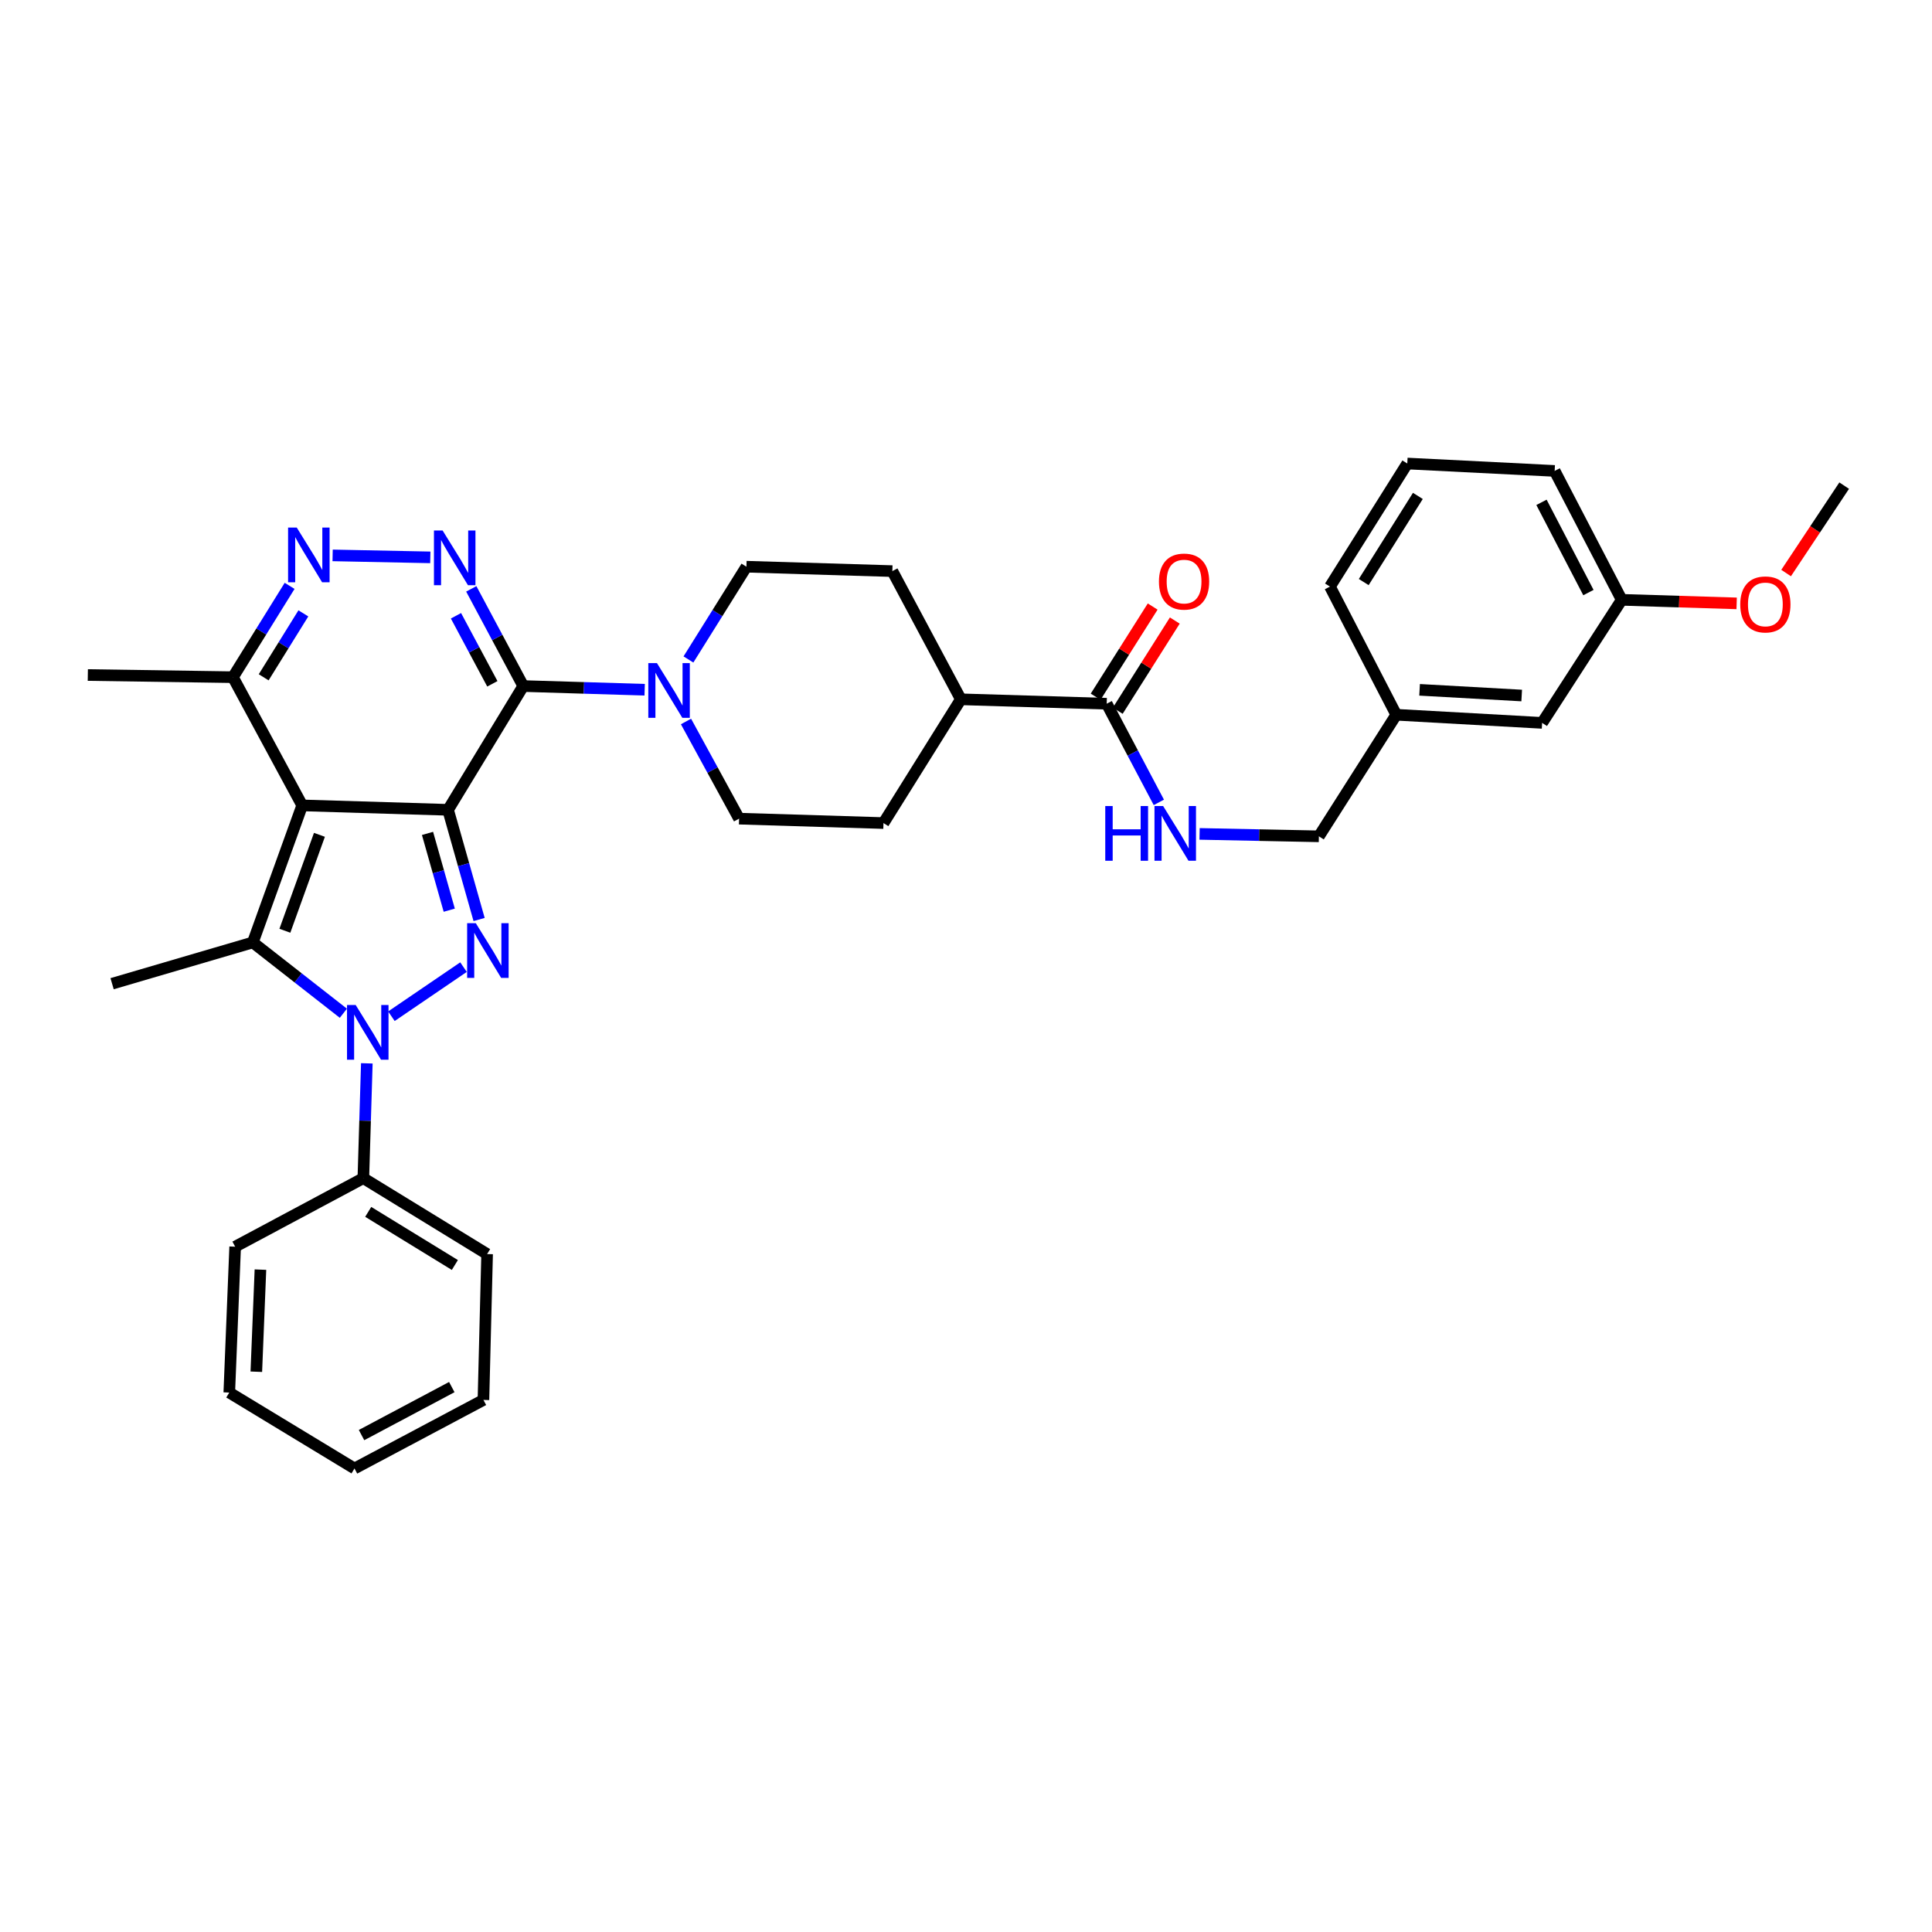 <?xml version='1.0' encoding='iso-8859-1'?>
<svg version='1.1' baseProfile='full'
              xmlns='http://www.w3.org/2000/svg'
                      xmlns:rdkit='http://www.rdkit.org/xml'
                      xmlns:xlink='http://www.w3.org/1999/xlink'
                  xml:space='preserve'
width='1000px' height='1000px' viewBox='0 0 1000 1000'>
<!-- END OF HEADER -->
<rect style='opacity:1.0;fill:#FFFFFF;stroke:none' width='1000' height='1000' x='0' y='0'> </rect>
<path class='bond-0' d='M 231.913,419.161 L 156.42,416.872' style='fill:none;fill-rule:evenodd;stroke:#000000;stroke-width:6px;stroke-linecap:butt;stroke-linejoin:miter;stroke-opacity:1' />
<path class='bond-1' d='M 231.913,419.161 L 239.949,447.549' style='fill:none;fill-rule:evenodd;stroke:#000000;stroke-width:6px;stroke-linecap:butt;stroke-linejoin:miter;stroke-opacity:1' />
<path class='bond-1' d='M 239.949,447.549 L 247.985,475.936' style='fill:none;fill-rule:evenodd;stroke:#0000FF;stroke-width:6px;stroke-linecap:butt;stroke-linejoin:miter;stroke-opacity:1' />
<path class='bond-1' d='M 221.282,431.369 L 226.908,451.24' style='fill:none;fill-rule:evenodd;stroke:#000000;stroke-width:6px;stroke-linecap:butt;stroke-linejoin:miter;stroke-opacity:1' />
<path class='bond-1' d='M 226.908,451.24 L 232.533,471.112' style='fill:none;fill-rule:evenodd;stroke:#0000FF;stroke-width:6px;stroke-linecap:butt;stroke-linejoin:miter;stroke-opacity:1' />
<path class='bond-2' d='M 231.913,419.161 L 270.826,355.098' style='fill:none;fill-rule:evenodd;stroke:#000000;stroke-width:6px;stroke-linecap:butt;stroke-linejoin:miter;stroke-opacity:1' />
<path class='bond-4' d='M 156.42,416.872 L 130.864,487.802' style='fill:none;fill-rule:evenodd;stroke:#000000;stroke-width:6px;stroke-linecap:butt;stroke-linejoin:miter;stroke-opacity:1' />
<path class='bond-4' d='M 165.337,432.106 L 147.448,481.757' style='fill:none;fill-rule:evenodd;stroke:#000000;stroke-width:6px;stroke-linecap:butt;stroke-linejoin:miter;stroke-opacity:1' />
<path class='bond-8' d='M 156.42,416.872 L 120.563,350.513' style='fill:none;fill-rule:evenodd;stroke:#000000;stroke-width:6px;stroke-linecap:butt;stroke-linejoin:miter;stroke-opacity:1' />
<path class='bond-3' d='M 239.908,500.585 L 202.595,525.999' style='fill:none;fill-rule:evenodd;stroke:#0000FF;stroke-width:6px;stroke-linecap:butt;stroke-linejoin:miter;stroke-opacity:1' />
<path class='bond-5' d='M 270.826,355.098 L 257.378,329.943' style='fill:none;fill-rule:evenodd;stroke:#000000;stroke-width:6px;stroke-linecap:butt;stroke-linejoin:miter;stroke-opacity:1' />
<path class='bond-5' d='M 257.378,329.943 L 243.929,304.788' style='fill:none;fill-rule:evenodd;stroke:#0000FF;stroke-width:6px;stroke-linecap:butt;stroke-linejoin:miter;stroke-opacity:1' />
<path class='bond-5' d='M 254.839,353.942 L 245.425,336.333' style='fill:none;fill-rule:evenodd;stroke:#000000;stroke-width:6px;stroke-linecap:butt;stroke-linejoin:miter;stroke-opacity:1' />
<path class='bond-5' d='M 245.425,336.333 L 236.011,318.724' style='fill:none;fill-rule:evenodd;stroke:#0000FF;stroke-width:6px;stroke-linecap:butt;stroke-linejoin:miter;stroke-opacity:1' />
<path class='bond-7' d='M 270.826,355.098 L 302.251,356.051' style='fill:none;fill-rule:evenodd;stroke:#000000;stroke-width:6px;stroke-linecap:butt;stroke-linejoin:miter;stroke-opacity:1' />
<path class='bond-7' d='M 302.251,356.051 L 333.676,357.004' style='fill:none;fill-rule:evenodd;stroke:#0000FF;stroke-width:6px;stroke-linecap:butt;stroke-linejoin:miter;stroke-opacity:1' />
<path class='bond-11' d='M 189.869,550.383 L 188.968,580.098' style='fill:none;fill-rule:evenodd;stroke:#0000FF;stroke-width:6px;stroke-linecap:butt;stroke-linejoin:miter;stroke-opacity:1' />
<path class='bond-11' d='M 188.968,580.098 L 188.067,609.813' style='fill:none;fill-rule:evenodd;stroke:#000000;stroke-width:6px;stroke-linecap:butt;stroke-linejoin:miter;stroke-opacity:1' />
<path class='bond-35' d='M 177.728,524.458 L 154.296,506.13' style='fill:none;fill-rule:evenodd;stroke:#0000FF;stroke-width:6px;stroke-linecap:butt;stroke-linejoin:miter;stroke-opacity:1' />
<path class='bond-35' d='M 154.296,506.13 L 130.864,487.802' style='fill:none;fill-rule:evenodd;stroke:#000000;stroke-width:6px;stroke-linecap:butt;stroke-linejoin:miter;stroke-opacity:1' />
<path class='bond-18' d='M 130.864,487.802 L 58.022,509.164' style='fill:none;fill-rule:evenodd;stroke:#000000;stroke-width:6px;stroke-linecap:butt;stroke-linejoin:miter;stroke-opacity:1' />
<path class='bond-6' d='M 222.726,288.491 L 172.165,287.467' style='fill:none;fill-rule:evenodd;stroke:#0000FF;stroke-width:6px;stroke-linecap:butt;stroke-linejoin:miter;stroke-opacity:1' />
<path class='bond-34' d='M 149.907,303.241 L 135.235,326.877' style='fill:none;fill-rule:evenodd;stroke:#0000FF;stroke-width:6px;stroke-linecap:butt;stroke-linejoin:miter;stroke-opacity:1' />
<path class='bond-34' d='M 135.235,326.877 L 120.563,350.513' style='fill:none;fill-rule:evenodd;stroke:#000000;stroke-width:6px;stroke-linecap:butt;stroke-linejoin:miter;stroke-opacity:1' />
<path class='bond-34' d='M 157.021,317.48 L 146.751,334.025' style='fill:none;fill-rule:evenodd;stroke:#0000FF;stroke-width:6px;stroke-linecap:butt;stroke-linejoin:miter;stroke-opacity:1' />
<path class='bond-34' d='M 146.751,334.025 L 136.48,350.57' style='fill:none;fill-rule:evenodd;stroke:#000000;stroke-width:6px;stroke-linecap:butt;stroke-linejoin:miter;stroke-opacity:1' />
<path class='bond-12' d='M 355.071,373.437 L 368.808,398.585' style='fill:none;fill-rule:evenodd;stroke:#0000FF;stroke-width:6px;stroke-linecap:butt;stroke-linejoin:miter;stroke-opacity:1' />
<path class='bond-12' d='M 368.808,398.585 L 382.544,423.732' style='fill:none;fill-rule:evenodd;stroke:#000000;stroke-width:6px;stroke-linecap:butt;stroke-linejoin:miter;stroke-opacity:1' />
<path class='bond-13' d='M 356.335,341.339 L 371.341,317.332' style='fill:none;fill-rule:evenodd;stroke:#0000FF;stroke-width:6px;stroke-linecap:butt;stroke-linejoin:miter;stroke-opacity:1' />
<path class='bond-13' d='M 371.341,317.332 L 386.347,293.325' style='fill:none;fill-rule:evenodd;stroke:#000000;stroke-width:6px;stroke-linecap:butt;stroke-linejoin:miter;stroke-opacity:1' />
<path class='bond-24' d='M 120.563,350.513 L 45.455,349.391' style='fill:none;fill-rule:evenodd;stroke:#000000;stroke-width:6px;stroke-linecap:butt;stroke-linejoin:miter;stroke-opacity:1' />
<path class='bond-9' d='M 572.827,364.247 L 497.327,361.958' style='fill:none;fill-rule:evenodd;stroke:#000000;stroke-width:6px;stroke-linecap:butt;stroke-linejoin:miter;stroke-opacity:1' />
<path class='bond-10' d='M 572.827,364.247 L 586.32,389.778' style='fill:none;fill-rule:evenodd;stroke:#000000;stroke-width:6px;stroke-linecap:butt;stroke-linejoin:miter;stroke-opacity:1' />
<path class='bond-10' d='M 586.32,389.778 L 599.813,415.309' style='fill:none;fill-rule:evenodd;stroke:#0000FF;stroke-width:6px;stroke-linecap:butt;stroke-linejoin:miter;stroke-opacity:1' />
<path class='bond-15' d='M 578.555,367.869 L 593.316,344.531' style='fill:none;fill-rule:evenodd;stroke:#000000;stroke-width:6px;stroke-linecap:butt;stroke-linejoin:miter;stroke-opacity:1' />
<path class='bond-15' d='M 593.316,344.531 L 608.077,321.193' style='fill:none;fill-rule:evenodd;stroke:#FF0000;stroke-width:6px;stroke-linecap:butt;stroke-linejoin:miter;stroke-opacity:1' />
<path class='bond-15' d='M 567.1,360.625 L 581.861,337.286' style='fill:none;fill-rule:evenodd;stroke:#000000;stroke-width:6px;stroke-linecap:butt;stroke-linejoin:miter;stroke-opacity:1' />
<path class='bond-15' d='M 581.861,337.286 L 596.623,313.948' style='fill:none;fill-rule:evenodd;stroke:#FF0000;stroke-width:6px;stroke-linecap:butt;stroke-linejoin:miter;stroke-opacity:1' />
<path class='bond-19' d='M 620.899,431.623 L 651.777,432.252' style='fill:none;fill-rule:evenodd;stroke:#0000FF;stroke-width:6px;stroke-linecap:butt;stroke-linejoin:miter;stroke-opacity:1' />
<path class='bond-19' d='M 651.777,432.252 L 682.655,432.88' style='fill:none;fill-rule:evenodd;stroke:#000000;stroke-width:6px;stroke-linecap:butt;stroke-linejoin:miter;stroke-opacity:1' />
<path class='bond-26' d='M 188.067,609.813 L 252.13,649.103' style='fill:none;fill-rule:evenodd;stroke:#000000;stroke-width:6px;stroke-linecap:butt;stroke-linejoin:miter;stroke-opacity:1' />
<path class='bond-26' d='M 190.591,627.26 L 235.434,654.763' style='fill:none;fill-rule:evenodd;stroke:#000000;stroke-width:6px;stroke-linecap:butt;stroke-linejoin:miter;stroke-opacity:1' />
<path class='bond-27' d='M 188.067,609.813 L 121.715,645.286' style='fill:none;fill-rule:evenodd;stroke:#000000;stroke-width:6px;stroke-linecap:butt;stroke-linejoin:miter;stroke-opacity:1' />
<path class='bond-16' d='M 382.544,423.732 L 457.284,426.021' style='fill:none;fill-rule:evenodd;stroke:#000000;stroke-width:6px;stroke-linecap:butt;stroke-linejoin:miter;stroke-opacity:1' />
<path class='bond-17' d='M 386.347,293.325 L 461.877,295.606' style='fill:none;fill-rule:evenodd;stroke:#000000;stroke-width:6px;stroke-linecap:butt;stroke-linejoin:miter;stroke-opacity:1' />
<path class='bond-14' d='M 497.327,361.958 L 461.877,295.606' style='fill:none;fill-rule:evenodd;stroke:#000000;stroke-width:6px;stroke-linecap:butt;stroke-linejoin:miter;stroke-opacity:1' />
<path class='bond-36' d='M 497.327,361.958 L 457.284,426.021' style='fill:none;fill-rule:evenodd;stroke:#000000;stroke-width:6px;stroke-linecap:butt;stroke-linejoin:miter;stroke-opacity:1' />
<path class='bond-21' d='M 682.655,432.88 L 722.698,369.955' style='fill:none;fill-rule:evenodd;stroke:#000000;stroke-width:6px;stroke-linecap:butt;stroke-linejoin:miter;stroke-opacity:1' />
<path class='bond-20' d='M 798.199,374.164 L 722.698,369.955' style='fill:none;fill-rule:evenodd;stroke:#000000;stroke-width:6px;stroke-linecap:butt;stroke-linejoin:miter;stroke-opacity:1' />
<path class='bond-20' d='M 787.628,360 L 734.778,357.053' style='fill:none;fill-rule:evenodd;stroke:#000000;stroke-width:6px;stroke-linecap:butt;stroke-linejoin:miter;stroke-opacity:1' />
<path class='bond-22' d='M 798.199,374.164 L 839.394,310.47' style='fill:none;fill-rule:evenodd;stroke:#000000;stroke-width:6px;stroke-linecap:butt;stroke-linejoin:miter;stroke-opacity:1' />
<path class='bond-28' d='M 722.698,369.955 L 688.386,303.618' style='fill:none;fill-rule:evenodd;stroke:#000000;stroke-width:6px;stroke-linecap:butt;stroke-linejoin:miter;stroke-opacity:1' />
<path class='bond-23' d='M 839.394,310.47 L 869.142,311.389' style='fill:none;fill-rule:evenodd;stroke:#000000;stroke-width:6px;stroke-linecap:butt;stroke-linejoin:miter;stroke-opacity:1' />
<path class='bond-23' d='M 869.142,311.389 L 898.89,312.307' style='fill:none;fill-rule:evenodd;stroke:#FF0000;stroke-width:6px;stroke-linecap:butt;stroke-linejoin:miter;stroke-opacity:1' />
<path class='bond-38' d='M 839.394,310.47 L 804.689,243.749' style='fill:none;fill-rule:evenodd;stroke:#000000;stroke-width:6px;stroke-linecap:butt;stroke-linejoin:miter;stroke-opacity:1' />
<path class='bond-38' d='M 822.164,306.716 L 797.871,260.012' style='fill:none;fill-rule:evenodd;stroke:#000000;stroke-width:6px;stroke-linecap:butt;stroke-linejoin:miter;stroke-opacity:1' />
<path class='bond-30' d='M 924.488,296.603 L 939.517,273.983' style='fill:none;fill-rule:evenodd;stroke:#FF0000;stroke-width:6px;stroke-linecap:butt;stroke-linejoin:miter;stroke-opacity:1' />
<path class='bond-30' d='M 939.517,273.983 L 954.545,251.362' style='fill:none;fill-rule:evenodd;stroke:#000000;stroke-width:6px;stroke-linecap:butt;stroke-linejoin:miter;stroke-opacity:1' />
<path class='bond-25' d='M 728.413,239.917 L 688.386,303.618' style='fill:none;fill-rule:evenodd;stroke:#000000;stroke-width:6px;stroke-linecap:butt;stroke-linejoin:miter;stroke-opacity:1' />
<path class='bond-25' d='M 733.885,256.683 L 705.866,301.274' style='fill:none;fill-rule:evenodd;stroke:#000000;stroke-width:6px;stroke-linecap:butt;stroke-linejoin:miter;stroke-opacity:1' />
<path class='bond-29' d='M 728.413,239.917 L 804.689,243.749' style='fill:none;fill-rule:evenodd;stroke:#000000;stroke-width:6px;stroke-linecap:butt;stroke-linejoin:miter;stroke-opacity:1' />
<path class='bond-31' d='M 252.13,649.103 L 250.225,724.603' style='fill:none;fill-rule:evenodd;stroke:#000000;stroke-width:6px;stroke-linecap:butt;stroke-linejoin:miter;stroke-opacity:1' />
<path class='bond-32' d='M 121.715,645.286 L 118.673,720.786' style='fill:none;fill-rule:evenodd;stroke:#000000;stroke-width:6px;stroke-linecap:butt;stroke-linejoin:miter;stroke-opacity:1' />
<path class='bond-32' d='M 134.802,657.156 L 132.672,710.006' style='fill:none;fill-rule:evenodd;stroke:#000000;stroke-width:6px;stroke-linecap:butt;stroke-linejoin:miter;stroke-opacity:1' />
<path class='bond-37' d='M 250.225,724.603 L 183.481,760.083' style='fill:none;fill-rule:evenodd;stroke:#000000;stroke-width:6px;stroke-linecap:butt;stroke-linejoin:miter;stroke-opacity:1' />
<path class='bond-37' d='M 233.851,717.958 L 187.131,742.794' style='fill:none;fill-rule:evenodd;stroke:#000000;stroke-width:6px;stroke-linecap:butt;stroke-linejoin:miter;stroke-opacity:1' />
<path class='bond-33' d='M 118.673,720.786 L 183.481,760.083' style='fill:none;fill-rule:evenodd;stroke:#000000;stroke-width:6px;stroke-linecap:butt;stroke-linejoin:miter;stroke-opacity:1' />
<path  class='atom-2' d='M 246.269 477.828
L 255.549 492.828
Q 256.469 494.308, 257.949 496.988
Q 259.429 499.668, 259.509 499.828
L 259.509 477.828
L 263.269 477.828
L 263.269 506.148
L 259.389 506.148
L 249.429 489.748
Q 248.269 487.828, 247.029 485.628
Q 245.829 483.428, 245.469 482.748
L 245.469 506.148
L 241.789 506.148
L 241.789 477.828
L 246.269 477.828
' fill='#0000FF'/>
<path  class='atom-4' d='M 184.096 520.175
L 193.376 535.175
Q 194.296 536.655, 195.776 539.335
Q 197.256 542.015, 197.336 542.175
L 197.336 520.175
L 201.096 520.175
L 201.096 548.495
L 197.216 548.495
L 187.256 532.095
Q 186.096 530.175, 184.856 527.975
Q 183.656 525.775, 183.296 525.095
L 183.296 548.495
L 179.616 548.495
L 179.616 520.175
L 184.096 520.175
' fill='#0000FF'/>
<path  class='atom-6' d='M 229.094 274.587
L 238.374 289.587
Q 239.294 291.067, 240.774 293.747
Q 242.254 296.427, 242.334 296.587
L 242.334 274.587
L 246.094 274.587
L 246.094 302.907
L 242.214 302.907
L 232.254 286.507
Q 231.094 284.587, 229.854 282.387
Q 228.654 280.187, 228.294 279.507
L 228.294 302.907
L 224.614 302.907
L 224.614 274.587
L 229.094 274.587
' fill='#0000FF'/>
<path  class='atom-7' d='M 153.593 273.058
L 162.873 288.058
Q 163.793 289.538, 165.273 292.218
Q 166.753 294.898, 166.833 295.058
L 166.833 273.058
L 170.593 273.058
L 170.593 301.378
L 166.713 301.378
L 156.753 284.978
Q 155.593 283.058, 154.353 280.858
Q 153.153 278.658, 152.793 277.978
L 152.793 301.378
L 149.113 301.378
L 149.113 273.058
L 153.593 273.058
' fill='#0000FF'/>
<path  class='atom-8' d='M 340.044 343.227
L 349.324 358.227
Q 350.244 359.707, 351.724 362.387
Q 353.204 365.067, 353.284 365.227
L 353.284 343.227
L 357.044 343.227
L 357.044 371.547
L 353.164 371.547
L 343.204 355.147
Q 342.044 353.227, 340.804 351.027
Q 339.604 348.827, 339.244 348.147
L 339.244 371.547
L 335.564 371.547
L 335.564 343.227
L 340.044 343.227
' fill='#0000FF'/>
<path  class='atom-11' d='M 572.08 417.207
L 575.92 417.207
L 575.92 429.247
L 590.4 429.247
L 590.4 417.207
L 594.24 417.207
L 594.24 445.527
L 590.4 445.527
L 590.4 432.447
L 575.92 432.447
L 575.92 445.527
L 572.08 445.527
L 572.08 417.207
' fill='#0000FF'/>
<path  class='atom-11' d='M 602.04 417.207
L 611.32 432.207
Q 612.24 433.687, 613.72 436.367
Q 615.2 439.047, 615.28 439.207
L 615.28 417.207
L 619.04 417.207
L 619.04 445.527
L 615.16 445.527
L 605.2 429.127
Q 604.04 427.207, 602.8 425.007
Q 601.6 422.807, 601.24 422.127
L 601.24 445.527
L 597.56 445.527
L 597.56 417.207
L 602.04 417.207
' fill='#0000FF'/>
<path  class='atom-16' d='M 599.87 301.017
Q 599.87 294.217, 603.23 290.417
Q 606.59 286.617, 612.87 286.617
Q 619.15 286.617, 622.51 290.417
Q 625.87 294.217, 625.87 301.017
Q 625.87 307.897, 622.47 311.817
Q 619.07 315.697, 612.87 315.697
Q 606.63 315.697, 603.23 311.817
Q 599.87 307.937, 599.87 301.017
M 612.87 312.497
Q 617.19 312.497, 619.51 309.617
Q 621.87 306.697, 621.87 301.017
Q 621.87 295.457, 619.51 292.657
Q 617.19 289.817, 612.87 289.817
Q 608.55 289.817, 606.19 292.617
Q 603.87 295.417, 603.87 301.017
Q 603.87 306.737, 606.19 309.617
Q 608.55 312.497, 612.87 312.497
' fill='#FF0000'/>
<path  class='atom-24' d='M 900.75 312.846
Q 900.75 306.046, 904.11 302.246
Q 907.47 298.446, 913.75 298.446
Q 920.03 298.446, 923.39 302.246
Q 926.75 306.046, 926.75 312.846
Q 926.75 319.726, 923.35 323.646
Q 919.95 327.526, 913.75 327.526
Q 907.51 327.526, 904.11 323.646
Q 900.75 319.766, 900.75 312.846
M 913.75 324.326
Q 918.07 324.326, 920.39 321.446
Q 922.75 318.526, 922.75 312.846
Q 922.75 307.286, 920.39 304.486
Q 918.07 301.646, 913.75 301.646
Q 909.43 301.646, 907.07 304.446
Q 904.75 307.246, 904.75 312.846
Q 904.75 318.566, 907.07 321.446
Q 909.43 324.326, 913.75 324.326
' fill='#FF0000'/>
</svg>
